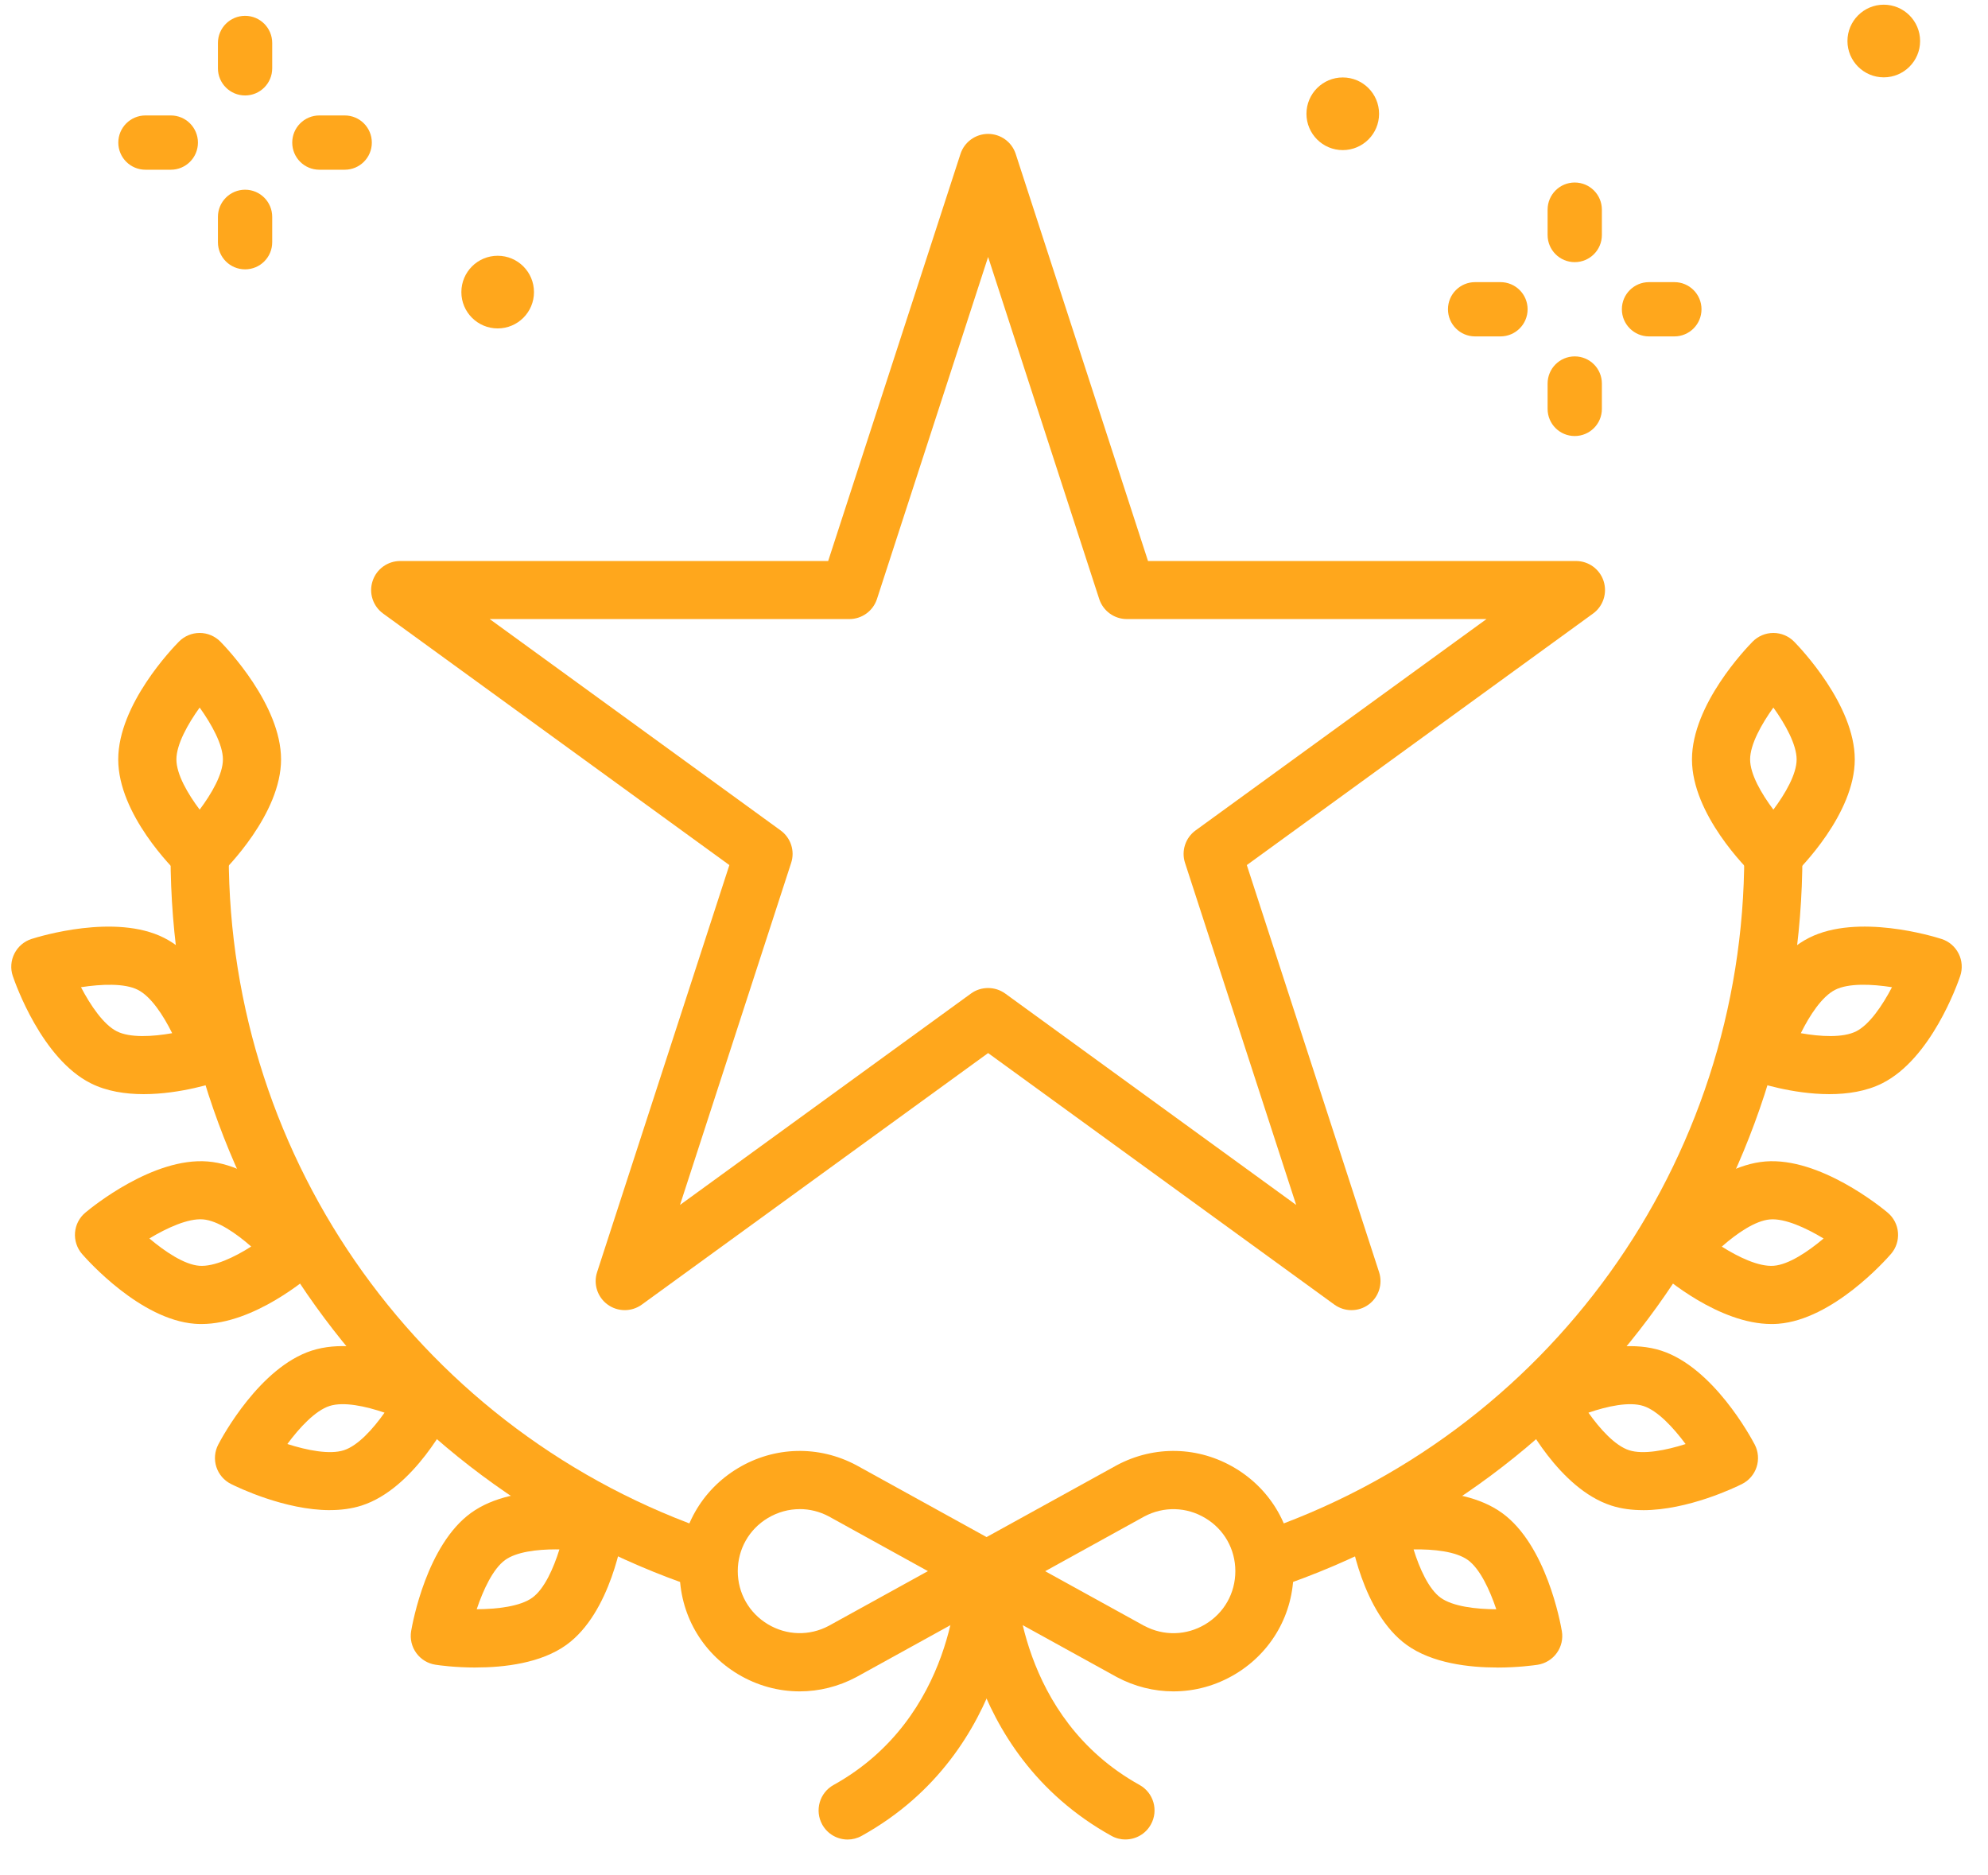 <svg width="53" height="50" viewBox="0 0 53 50" fill="none" xmlns="http://www.w3.org/2000/svg">
<path d="M18.82 42.373C18.738 42.373 18.654 42.36 18.572 42.332C10.183 39.502 4.547 31.65 4.547 22.791C4.547 22.363 4.895 22.016 5.322 22.016C5.75 22.016 6.098 22.363 6.098 22.791C6.098 30.983 11.309 38.245 19.067 40.863C19.472 41 19.69 41.44 19.553 41.845C19.444 42.169 19.142 42.372 18.819 42.372L18.82 42.373Z" fill="#FFA71C"/>
<path d="M5.323 23.54C5.129 23.54 4.935 23.468 4.785 23.324C4.618 23.164 3.152 21.711 3.152 20.247C3.152 18.782 4.604 17.275 4.77 17.107C4.915 16.959 5.115 16.875 5.323 16.875C5.53 16.875 5.73 16.959 5.876 17.107C6.041 17.275 7.493 18.794 7.493 20.247C7.493 21.698 6.027 23.164 5.86 23.324C5.71 23.469 5.516 23.54 5.323 23.54ZM5.323 18.864C5.002 19.31 4.703 19.85 4.703 20.247C4.703 20.643 5.004 21.161 5.323 21.586C5.641 21.161 5.943 20.64 5.943 20.247C5.943 19.853 5.643 19.311 5.323 18.864Z" fill="#FFA71C"/>
<path d="M3.831 29.171C3.347 29.171 2.846 29.097 2.417 28.88C1.119 28.226 0.417 26.245 0.341 26.022C0.274 25.825 0.29 25.61 0.384 25.424C0.478 25.238 0.641 25.098 0.839 25.034C1.065 24.962 3.075 24.35 4.372 25.003C5.68 25.663 6.317 27.625 6.385 27.847C6.508 28.245 6.294 28.669 5.901 28.808C5.755 28.859 4.823 29.171 3.832 29.171H3.831ZM2.159 26.32C2.414 26.807 2.76 27.317 3.114 27.496C3.467 27.674 4.066 27.639 4.59 27.546C4.354 27.069 4.025 26.566 3.673 26.389C3.319 26.21 2.703 26.236 2.159 26.32Z" fill="#FFA71C"/>
<path d="M5.37 35.3C5.309 35.3 5.249 35.298 5.189 35.293C3.742 35.178 2.342 33.61 2.187 33.432C2.051 33.275 1.984 33.07 2 32.862C2.017 32.654 2.116 32.463 2.275 32.33C2.456 32.178 4.086 30.851 5.534 30.966C6.994 31.081 8.325 32.658 8.473 32.837C8.736 33.16 8.699 33.632 8.388 33.909C8.222 34.057 6.778 35.3 5.371 35.3H5.37ZM3.983 33.019C4.403 33.374 4.917 33.716 5.312 33.747C5.705 33.778 6.248 33.52 6.697 33.234C6.298 32.883 5.803 32.541 5.411 32.51C5.016 32.478 4.454 32.735 3.983 33.018V33.019Z" fill="#FFA71C"/>
<path d="M8.798 40.262C7.591 40.262 6.328 39.65 6.159 39.565C5.973 39.472 5.832 39.308 5.768 39.11C5.704 38.913 5.723 38.697 5.819 38.513C5.928 38.303 6.928 36.455 8.311 36.009C9.705 35.559 11.537 36.508 11.741 36.618C12.108 36.815 12.253 37.266 12.07 37.64C11.969 37.848 11.037 39.689 9.643 40.139C9.375 40.225 9.088 40.261 8.797 40.261L8.798 40.262ZM7.662 38.499C8.185 38.667 8.79 38.787 9.167 38.665C9.543 38.544 9.946 38.097 10.252 37.663C9.749 37.491 9.161 37.364 8.786 37.485C8.408 37.607 7.987 38.057 7.661 38.499H7.662Z" fill="#FFA71C"/>
<path d="M12.682 44.458C12.133 44.458 11.708 44.399 11.609 44.383C11.404 44.352 11.22 44.24 11.098 44.071C10.976 43.903 10.927 43.693 10.961 43.487C11.001 43.255 11.38 41.188 12.557 40.336C13.744 39.477 15.78 39.813 16.008 39.855C16.417 39.928 16.696 40.312 16.638 40.725C16.606 40.954 16.289 42.993 15.103 43.852C14.421 44.345 13.437 44.457 12.683 44.457L12.682 44.458ZM14.816 41.308C14.311 41.308 13.765 41.375 13.466 41.592C13.144 41.825 12.884 42.384 12.709 42.904C13.259 42.901 13.871 42.829 14.192 42.596C14.511 42.365 14.756 41.816 14.914 41.309C14.881 41.309 14.848 41.309 14.815 41.309L14.816 41.308Z" fill="#FFA71C"/>
<path d="M33.756 42.382C33.432 42.382 33.13 42.177 33.021 41.853C32.885 41.447 33.104 41.008 33.509 40.872C41.281 38.262 46.502 30.996 46.502 22.792C46.502 22.364 46.849 22.017 47.277 22.017C47.705 22.017 48.052 22.364 48.052 22.792C48.052 31.663 42.406 39.519 34.002 42.341C33.92 42.369 33.836 42.382 33.755 42.382H33.756Z" fill="#FFA71C"/>
<path d="M47.278 23.54C47.085 23.54 46.891 23.468 46.741 23.324C46.573 23.164 45.108 21.711 45.108 20.247C45.108 18.782 46.56 17.275 46.725 17.107C46.871 16.959 47.07 16.875 47.278 16.875C47.486 16.875 47.685 16.959 47.831 17.107C47.996 17.275 49.448 18.794 49.448 20.247C49.448 21.698 47.983 23.164 47.816 23.324C47.666 23.469 47.471 23.54 47.278 23.54ZM47.278 18.864C46.958 19.31 46.658 19.85 46.658 20.247C46.658 20.643 46.96 21.161 47.278 21.586C47.596 21.161 47.898 20.64 47.898 20.247C47.898 19.853 47.599 19.311 47.278 18.864Z" fill="#FFA71C"/>
<path d="M48.769 29.171C47.778 29.171 46.847 28.859 46.7 28.808C46.307 28.669 46.094 28.245 46.217 27.848C46.285 27.626 46.921 25.663 48.23 25.003C49.527 24.349 51.537 24.962 51.761 25.034C51.96 25.097 52.123 25.238 52.217 25.424C52.311 25.61 52.325 25.825 52.259 26.022C52.184 26.246 51.481 28.227 50.184 28.88C49.754 29.097 49.255 29.171 48.769 29.171ZM48.01 27.546C48.533 27.639 49.133 27.674 49.486 27.496C49.84 27.317 50.186 26.807 50.44 26.32C49.898 26.235 49.282 26.209 48.926 26.389C48.574 26.567 48.245 27.07 48.01 27.546Z" fill="#FFA71C"/>
<path d="M47.229 35.3C45.824 35.3 44.379 34.056 44.212 33.909C43.901 33.633 43.863 33.16 44.128 32.838C44.275 32.658 45.607 31.082 47.067 30.966C48.515 30.852 50.144 32.178 50.325 32.33C50.485 32.464 50.584 32.656 50.6 32.862C50.617 33.069 50.55 33.275 50.413 33.432C50.258 33.611 48.859 35.178 47.411 35.293C47.351 35.298 47.29 35.3 47.23 35.3H47.229ZM45.903 33.236C46.352 33.52 46.894 33.778 47.288 33.747C47.684 33.716 48.198 33.374 48.617 33.02C48.147 32.736 47.585 32.479 47.19 32.511C46.797 32.542 46.302 32.884 45.903 33.236Z" fill="#FFA71C"/>
<path d="M43.802 40.262C43.512 40.262 43.224 40.227 42.957 40.14C41.563 39.69 40.632 37.849 40.529 37.641C40.346 37.267 40.492 36.815 40.859 36.619C41.063 36.509 42.895 35.56 44.289 36.01C45.671 36.457 46.671 38.304 46.781 38.514C46.877 38.698 46.895 38.914 46.831 39.112C46.767 39.309 46.627 39.473 46.441 39.566C46.27 39.652 45.008 40.263 43.801 40.263L43.802 40.262ZM42.348 37.664C42.655 38.098 43.057 38.544 43.432 38.665C43.81 38.787 44.415 38.667 44.938 38.5C44.611 38.059 44.191 37.607 43.812 37.485C43.437 37.364 42.849 37.491 42.347 37.664H42.348Z" fill="#FFA71C"/>
<path d="M39.918 44.458C39.165 44.458 38.18 44.346 37.499 43.853C36.313 42.995 35.995 40.955 35.963 40.726C35.905 40.314 36.183 39.929 36.594 39.856C36.822 39.815 38.858 39.479 40.044 40.337C41.222 41.189 41.6 43.256 41.639 43.489C41.674 43.693 41.625 43.904 41.503 44.072C41.381 44.241 41.197 44.353 40.991 44.385C40.893 44.399 40.466 44.459 39.918 44.459V44.458ZM37.686 41.309C37.843 41.816 38.088 42.365 38.407 42.597C38.729 42.829 39.342 42.903 39.891 42.905C39.716 42.384 39.455 41.825 39.134 41.592C38.815 41.361 38.216 41.3 37.685 41.309H37.686Z" fill="#FFA71C"/>
<path d="M21.32 45.094C20.751 45.094 20.185 44.941 19.674 44.635C18.701 44.051 18.119 43.024 18.119 41.889C18.119 40.753 18.701 39.727 19.674 39.143C20.648 38.559 21.828 38.53 22.83 39.064C22.833 39.066 22.836 39.067 22.839 39.069L26.677 41.187C26.941 41.333 27.085 41.608 27.078 41.889C27.087 42.17 26.941 42.446 26.677 42.59L22.839 44.708C22.839 44.708 22.833 44.711 22.83 44.713C22.353 44.967 21.835 45.094 21.32 45.094ZM21.32 40.235C21.026 40.235 20.735 40.315 20.471 40.472C19.969 40.773 19.669 41.303 19.669 41.888C19.669 42.473 19.969 43.003 20.471 43.304C20.973 43.605 21.578 43.621 22.094 43.347L24.738 41.888L22.094 40.428C21.849 40.298 21.584 40.234 21.32 40.234V40.235Z" fill="#FFA71C"/>
<path d="M31.285 45.094C30.769 45.094 30.251 44.967 29.775 44.713C29.772 44.711 29.769 44.71 29.766 44.708L25.927 42.59C25.664 42.445 25.519 42.17 25.526 41.889C25.518 41.608 25.664 41.333 25.927 41.187L29.766 39.069C29.766 39.069 29.772 39.066 29.775 39.064C30.776 38.53 31.956 38.559 32.93 39.143C33.904 39.727 34.486 40.753 34.486 41.889C34.486 43.024 33.904 44.051 32.93 44.635C32.419 44.941 31.853 45.094 31.285 45.094ZM30.51 43.348C31.025 43.622 31.632 43.606 32.132 43.306C32.635 43.005 32.934 42.475 32.934 41.889C32.934 41.303 32.635 40.773 32.132 40.473C31.631 40.172 31.024 40.157 30.509 40.43L27.864 41.89L30.509 43.349L30.51 43.348Z" fill="#FFA71C"/>
<path d="M30.005 49.043C29.878 49.043 29.749 49.012 29.629 48.945C25.573 46.692 25.526 42.149 25.526 41.957C25.526 41.529 25.873 41.182 26.301 41.182C26.729 41.182 27.075 41.528 27.076 41.955C27.077 42.118 27.14 45.789 30.381 47.589C30.755 47.797 30.891 48.269 30.682 48.643C30.541 48.899 30.276 49.042 30.004 49.042L30.005 49.043Z" fill="#FFA71C"/>
<path d="M22.599 49.044C22.326 49.044 22.063 48.9 21.921 48.645C21.714 48.27 21.848 47.798 22.222 47.59C25.467 45.788 25.526 42.111 25.527 41.955C25.529 41.529 25.877 41.183 26.302 41.183H26.304C26.731 41.184 27.078 41.529 27.078 41.957C27.078 42.149 27.031 46.691 22.974 48.945C22.856 49.011 22.727 49.044 22.598 49.044H22.599Z" fill="#FFA71C"/>
<path d="M36.029 34.93C35.869 34.93 35.71 34.88 35.574 34.782L26.343 28.076L17.111 34.782C16.84 34.979 16.472 34.979 16.2 34.782C15.928 34.585 15.814 34.235 15.919 33.916L19.445 23.064L10.214 16.358C9.942 16.161 9.828 15.811 9.933 15.492C10.036 15.173 10.334 14.957 10.67 14.957H22.079L25.606 4.105C25.709 3.786 26.007 3.57 26.343 3.57C26.678 3.57 26.976 3.786 27.079 4.105L30.606 14.957H42.015C42.351 14.957 42.649 15.173 42.752 15.492C42.855 15.811 42.742 16.162 42.471 16.358L33.24 23.064L36.766 33.916C36.87 34.235 36.756 34.586 36.485 34.782C36.35 34.881 36.19 34.93 36.029 34.93ZM26.343 26.342C26.504 26.342 26.663 26.391 26.799 26.489L34.556 32.125L31.593 23.006C31.489 22.687 31.603 22.337 31.874 22.14L39.63 16.505H30.042C29.706 16.505 29.409 16.289 29.305 15.97L26.343 6.851L23.38 15.97C23.276 16.289 22.979 16.505 22.643 16.505H13.055L20.811 22.14C21.083 22.338 21.197 22.687 21.092 23.006L18.129 32.125L25.886 26.489C26.021 26.39 26.181 26.342 26.341 26.342H26.343Z" fill="#FFA71C"/>
<path d="M41.982 6.989C41.582 6.989 41.259 6.665 41.259 6.265V5.59C41.259 5.19 41.582 4.866 41.982 4.866C42.382 4.866 42.706 5.19 42.706 5.59V6.265C42.706 6.665 42.382 6.989 41.982 6.989Z" fill="#FFA71C"/>
<path d="M41.982 11.625C41.582 11.625 41.259 11.302 41.259 10.902V10.226C41.259 9.826 41.582 9.502 41.982 9.502C42.382 9.502 42.706 9.826 42.706 10.226V10.902C42.706 11.302 42.382 11.625 41.982 11.625Z" fill="#FFA71C"/>
<path d="M40.002 8.969H39.326C38.926 8.969 38.603 8.645 38.603 8.245C38.603 7.845 38.926 7.522 39.326 7.522H40.002C40.402 7.522 40.726 7.845 40.726 8.245C40.726 8.645 40.402 8.969 40.002 8.969Z" fill="#FFA71C"/>
<path d="M44.639 8.969H43.963C43.563 8.969 43.239 8.645 43.239 8.245C43.239 7.845 43.563 7.522 43.963 7.522H44.639C45.038 7.522 45.362 7.845 45.362 8.245C45.362 8.645 45.038 8.969 44.639 8.969Z" fill="#FFA71C"/>
<path d="M6.534 2.545C6.134 2.545 5.81 2.221 5.81 1.821V1.146C5.81 0.746 6.134 0.422 6.534 0.422C6.934 0.422 7.257 0.746 7.257 1.146V1.821C7.257 2.221 6.934 2.545 6.534 2.545Z" fill="#FFA71C"/>
<path d="M6.534 7.181C6.134 7.181 5.81 6.858 5.81 6.458V5.782C5.81 5.382 6.134 5.058 6.534 5.058C6.934 5.058 7.257 5.382 7.257 5.782V6.458C7.257 6.858 6.934 7.181 6.534 7.181Z" fill="#FFA71C"/>
<path d="M4.554 4.525H3.878C3.478 4.525 3.154 4.202 3.154 3.802C3.154 3.402 3.478 3.078 3.878 3.078H4.554C4.954 3.078 5.277 3.402 5.277 3.802C5.277 4.202 4.954 4.525 4.554 4.525Z" fill="#FFA71C"/>
<path d="M9.19 4.525H8.514C8.114 4.525 7.791 4.202 7.791 3.802C7.791 3.402 8.114 3.078 8.514 3.078H9.19C9.59 3.078 9.913 3.402 9.913 3.802C9.913 4.202 9.59 4.525 9.19 4.525Z" fill="#FFA71C"/>
<path d="M35.798 4.002C36.332 4.002 36.766 3.569 36.766 3.034C36.766 2.498 36.332 2.065 35.798 2.065C35.264 2.065 34.83 2.499 34.83 3.034C34.83 3.568 35.264 4.002 35.798 4.002Z" fill="#FFA71C"/>
<path d="M13.268 8.756C13.803 8.756 14.236 8.323 14.236 7.788C14.236 7.252 13.803 6.819 13.268 6.819C12.733 6.819 12.3 7.253 12.3 7.788C12.3 8.322 12.733 8.756 13.268 8.756Z" fill="#FFA71C"/>
<path d="M50.221 2.062C50.756 2.062 51.19 1.628 51.19 1.094C51.19 0.56 50.756 0.125 50.221 0.125C49.687 0.125 49.253 0.56 49.253 1.094C49.253 1.628 49.687 2.062 50.221 2.062Z" fill="#FFA71C"/>
</svg>
